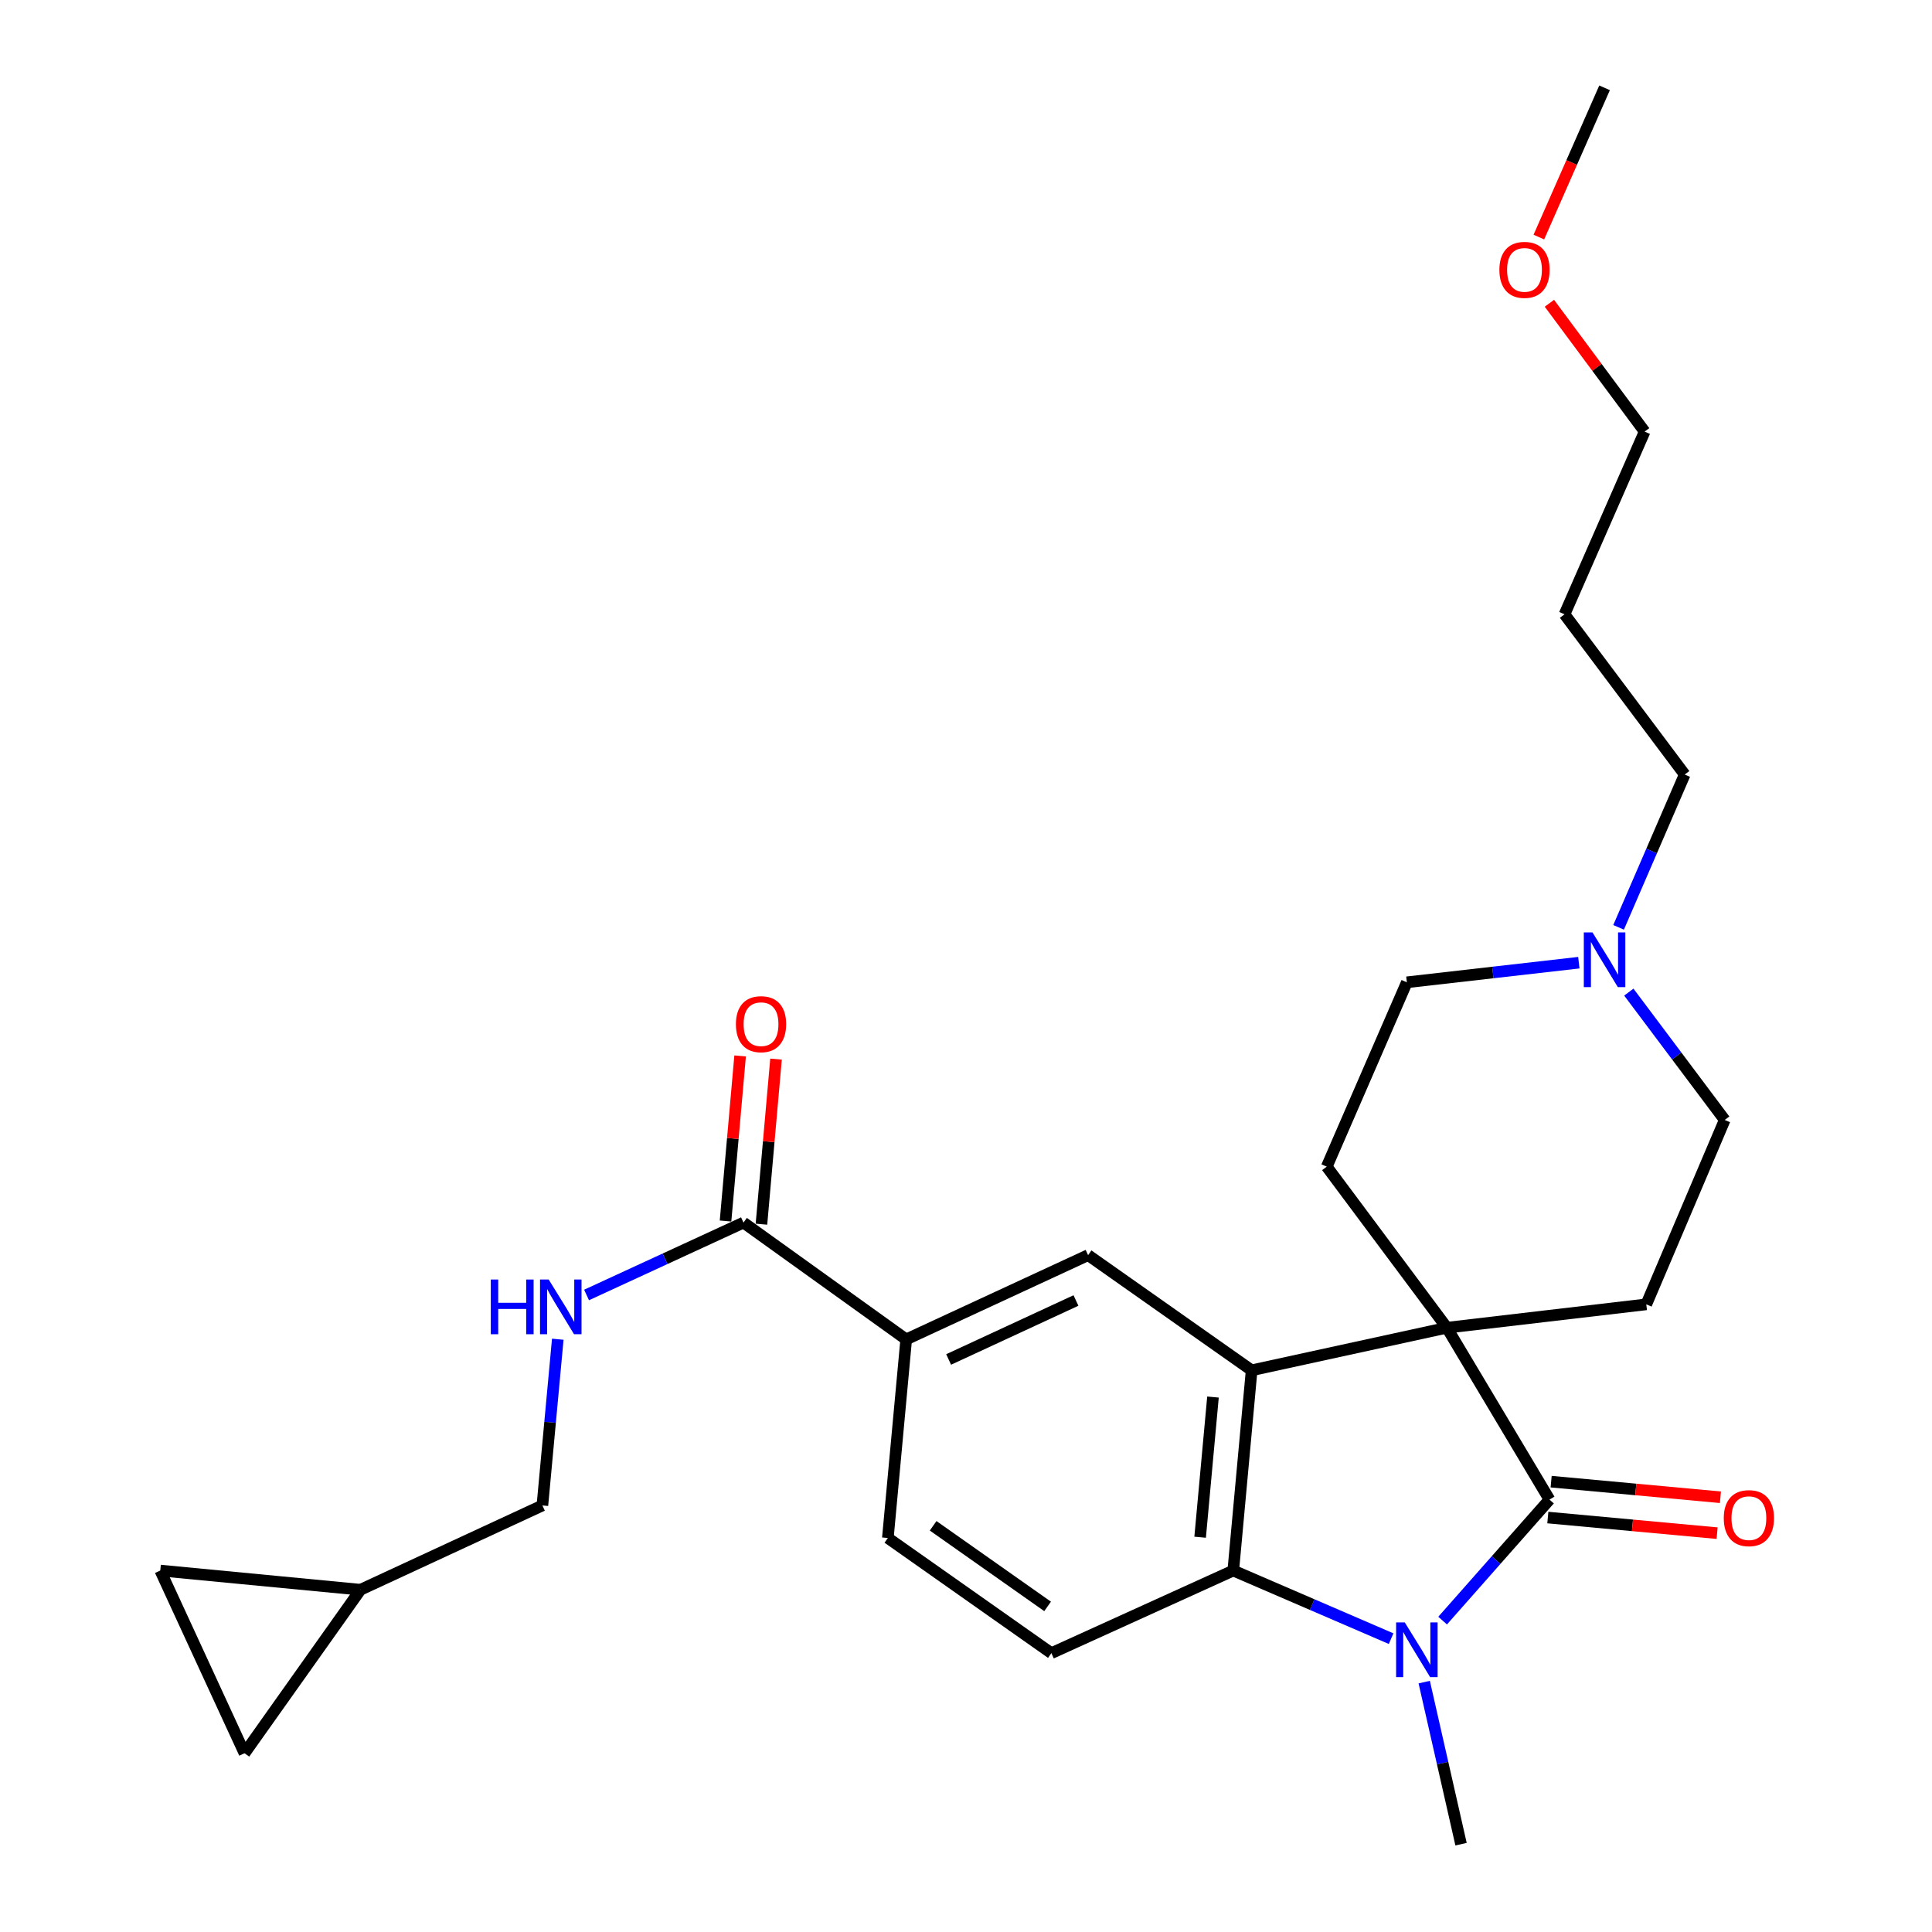 <?xml version='1.0' encoding='iso-8859-1'?>
<svg version='1.1' baseProfile='full'
              xmlns='http://www.w3.org/2000/svg'
                      xmlns:rdkit='http://www.rdkit.org/xml'
                      xmlns:xlink='http://www.w3.org/1999/xlink'
                  xml:space='preserve'
width='1000px' height='1000px' viewBox='0 0 1000 1000'>
<!-- END OF HEADER -->
<rect style='opacity:1.0;fill:#FFFFFF;stroke:none' width='1000' height='1000' x='0' y='0'> </rect>
<path class='bond-0' d='M 748.907,687.227 L 802.014,776.192' style='fill:none;fill-rule:evenodd;stroke:#000000;stroke-width:6px;stroke-linecap:butt;stroke-linejoin:miter;stroke-opacity:1' />
<path class='bond-2' d='M 748.907,687.227 L 647.845,709.266' style='fill:none;fill-rule:evenodd;stroke:#000000;stroke-width:6px;stroke-linecap:butt;stroke-linejoin:miter;stroke-opacity:1' />
<path class='bond-7' d='M 748.907,687.227 L 686.719,603.861' style='fill:none;fill-rule:evenodd;stroke:#000000;stroke-width:6px;stroke-linecap:butt;stroke-linejoin:miter;stroke-opacity:1' />
<path class='bond-8' d='M 748.907,687.227 L 852.115,675.13' style='fill:none;fill-rule:evenodd;stroke:#000000;stroke-width:6px;stroke-linecap:butt;stroke-linejoin:miter;stroke-opacity:1' />
<path class='bond-1' d='M 802.014,776.192 L 774.357,807.507' style='fill:none;fill-rule:evenodd;stroke:#000000;stroke-width:6px;stroke-linecap:butt;stroke-linejoin:miter;stroke-opacity:1' />
<path class='bond-1' d='M 774.357,807.507 L 746.7,838.823' style='fill:none;fill-rule:evenodd;stroke:#0000FF;stroke-width:6px;stroke-linecap:butt;stroke-linejoin:miter;stroke-opacity:1' />
<path class='bond-12' d='M 801.158,785.482 L 844.966,789.521' style='fill:none;fill-rule:evenodd;stroke:#000000;stroke-width:6px;stroke-linecap:butt;stroke-linejoin:miter;stroke-opacity:1' />
<path class='bond-12' d='M 844.966,789.521 L 888.774,793.561' style='fill:none;fill-rule:evenodd;stroke:#FF0000;stroke-width:6px;stroke-linecap:butt;stroke-linejoin:miter;stroke-opacity:1' />
<path class='bond-12' d='M 802.871,766.901 L 846.679,770.941' style='fill:none;fill-rule:evenodd;stroke:#000000;stroke-width:6px;stroke-linecap:butt;stroke-linejoin:miter;stroke-opacity:1' />
<path class='bond-12' d='M 846.679,770.941 L 890.487,774.98' style='fill:none;fill-rule:evenodd;stroke:#FF0000;stroke-width:6px;stroke-linecap:butt;stroke-linejoin:miter;stroke-opacity:1' />
<path class='bond-21' d='M 737.172,870.659 L 746.704,912.602' style='fill:none;fill-rule:evenodd;stroke:#0000FF;stroke-width:6px;stroke-linecap:butt;stroke-linejoin:miter;stroke-opacity:1' />
<path class='bond-21' d='M 746.704,912.602 L 756.236,954.545' style='fill:none;fill-rule:evenodd;stroke:#000000;stroke-width:6px;stroke-linecap:butt;stroke-linejoin:miter;stroke-opacity:1' />
<path class='bond-28' d='M 720.04,848.167 L 679.19,830.538' style='fill:none;fill-rule:evenodd;stroke:#0000FF;stroke-width:6px;stroke-linecap:butt;stroke-linejoin:miter;stroke-opacity:1' />
<path class='bond-28' d='M 679.19,830.538 L 638.339,812.909' style='fill:none;fill-rule:evenodd;stroke:#000000;stroke-width:6px;stroke-linecap:butt;stroke-linejoin:miter;stroke-opacity:1' />
<path class='bond-3' d='M 647.845,709.266 L 638.339,812.909' style='fill:none;fill-rule:evenodd;stroke:#000000;stroke-width:6px;stroke-linecap:butt;stroke-linejoin:miter;stroke-opacity:1' />
<path class='bond-3' d='M 627.838,723.109 L 621.184,795.659' style='fill:none;fill-rule:evenodd;stroke:#000000;stroke-width:6px;stroke-linecap:butt;stroke-linejoin:miter;stroke-opacity:1' />
<path class='bond-4' d='M 647.845,709.266 L 563.193,649.66' style='fill:none;fill-rule:evenodd;stroke:#000000;stroke-width:6px;stroke-linecap:butt;stroke-linejoin:miter;stroke-opacity:1' />
<path class='bond-9' d='M 638.339,812.909 L 544.192,855.671' style='fill:none;fill-rule:evenodd;stroke:#000000;stroke-width:6px;stroke-linecap:butt;stroke-linejoin:miter;stroke-opacity:1' />
<path class='bond-6' d='M 563.193,649.66 L 469.046,693.271' style='fill:none;fill-rule:evenodd;stroke:#000000;stroke-width:6px;stroke-linecap:butt;stroke-linejoin:miter;stroke-opacity:1' />
<path class='bond-6' d='M 556.914,673.132 L 491.011,703.66' style='fill:none;fill-rule:evenodd;stroke:#000000;stroke-width:6px;stroke-linecap:butt;stroke-linejoin:miter;stroke-opacity:1' />
<path class='bond-5' d='M 384.829,632.814 L 469.046,693.271' style='fill:none;fill-rule:evenodd;stroke:#000000;stroke-width:6px;stroke-linecap:butt;stroke-linejoin:miter;stroke-opacity:1' />
<path class='bond-11' d='M 384.829,632.814 L 344.215,651.548' style='fill:none;fill-rule:evenodd;stroke:#000000;stroke-width:6px;stroke-linecap:butt;stroke-linejoin:miter;stroke-opacity:1' />
<path class='bond-11' d='M 344.215,651.548 L 303.6,670.281' style='fill:none;fill-rule:evenodd;stroke:#0000FF;stroke-width:6px;stroke-linecap:butt;stroke-linejoin:miter;stroke-opacity:1' />
<path class='bond-17' d='M 394.123,633.635 L 397.897,590.914' style='fill:none;fill-rule:evenodd;stroke:#000000;stroke-width:6px;stroke-linecap:butt;stroke-linejoin:miter;stroke-opacity:1' />
<path class='bond-17' d='M 397.897,590.914 L 401.672,548.192' style='fill:none;fill-rule:evenodd;stroke:#FF0000;stroke-width:6px;stroke-linecap:butt;stroke-linejoin:miter;stroke-opacity:1' />
<path class='bond-17' d='M 375.536,631.993 L 379.31,589.272' style='fill:none;fill-rule:evenodd;stroke:#000000;stroke-width:6px;stroke-linecap:butt;stroke-linejoin:miter;stroke-opacity:1' />
<path class='bond-17' d='M 379.31,589.272 L 383.085,546.55' style='fill:none;fill-rule:evenodd;stroke:#FF0000;stroke-width:6px;stroke-linecap:butt;stroke-linejoin:miter;stroke-opacity:1' />
<path class='bond-16' d='M 469.046,693.271 L 459.55,796.064' style='fill:none;fill-rule:evenodd;stroke:#000000;stroke-width:6px;stroke-linecap:butt;stroke-linejoin:miter;stroke-opacity:1' />
<path class='bond-18' d='M 686.719,603.861 L 728.185,508.438' style='fill:none;fill-rule:evenodd;stroke:#000000;stroke-width:6px;stroke-linecap:butt;stroke-linejoin:miter;stroke-opacity:1' />
<path class='bond-19' d='M 852.115,675.13 L 892.71,579.686' style='fill:none;fill-rule:evenodd;stroke:#000000;stroke-width:6px;stroke-linecap:butt;stroke-linejoin:miter;stroke-opacity:1' />
<path class='bond-29' d='M 544.192,855.671 L 459.55,796.064' style='fill:none;fill-rule:evenodd;stroke:#000000;stroke-width:6px;stroke-linecap:butt;stroke-linejoin:miter;stroke-opacity:1' />
<path class='bond-29' d='M 542.239,831.474 L 482.99,789.749' style='fill:none;fill-rule:evenodd;stroke:#000000;stroke-width:6px;stroke-linecap:butt;stroke-linejoin:miter;stroke-opacity:1' />
<path class='bond-10' d='M 843.085,513.517 L 867.897,546.602' style='fill:none;fill-rule:evenodd;stroke:#0000FF;stroke-width:6px;stroke-linecap:butt;stroke-linejoin:miter;stroke-opacity:1' />
<path class='bond-10' d='M 867.897,546.602 L 892.71,579.686' style='fill:none;fill-rule:evenodd;stroke:#000000;stroke-width:6px;stroke-linecap:butt;stroke-linejoin:miter;stroke-opacity:1' />
<path class='bond-22' d='M 837.778,479.994 L 854.888,440.446' style='fill:none;fill-rule:evenodd;stroke:#0000FF;stroke-width:6px;stroke-linecap:butt;stroke-linejoin:miter;stroke-opacity:1' />
<path class='bond-22' d='M 854.888,440.446 L 871.998,400.897' style='fill:none;fill-rule:evenodd;stroke:#000000;stroke-width:6px;stroke-linecap:butt;stroke-linejoin:miter;stroke-opacity:1' />
<path class='bond-27' d='M 817.207,498.284 L 772.696,503.361' style='fill:none;fill-rule:evenodd;stroke:#0000FF;stroke-width:6px;stroke-linecap:butt;stroke-linejoin:miter;stroke-opacity:1' />
<path class='bond-27' d='M 772.696,503.361 L 728.185,508.438' style='fill:none;fill-rule:evenodd;stroke:#000000;stroke-width:6px;stroke-linecap:butt;stroke-linejoin:miter;stroke-opacity:1' />
<path class='bond-20' d='M 288.707,693.177 L 284.723,736.198' style='fill:none;fill-rule:evenodd;stroke:#0000FF;stroke-width:6px;stroke-linecap:butt;stroke-linejoin:miter;stroke-opacity:1' />
<path class='bond-20' d='M 284.723,736.198 L 280.74,779.219' style='fill:none;fill-rule:evenodd;stroke:#000000;stroke-width:6px;stroke-linecap:butt;stroke-linejoin:miter;stroke-opacity:1' />
<path class='bond-13' d='M 186.603,822.84 L 280.74,779.219' style='fill:none;fill-rule:evenodd;stroke:#000000;stroke-width:6px;stroke-linecap:butt;stroke-linejoin:miter;stroke-opacity:1' />
<path class='bond-14' d='M 186.603,822.84 L 126.561,907.482' style='fill:none;fill-rule:evenodd;stroke:#000000;stroke-width:6px;stroke-linecap:butt;stroke-linejoin:miter;stroke-opacity:1' />
<path class='bond-15' d='M 186.603,822.84 L 82.96,812.909' style='fill:none;fill-rule:evenodd;stroke:#000000;stroke-width:6px;stroke-linecap:butt;stroke-linejoin:miter;stroke-opacity:1' />
<path class='bond-30' d='M 126.561,907.482 L 82.96,812.909' style='fill:none;fill-rule:evenodd;stroke:#000000;stroke-width:6px;stroke-linecap:butt;stroke-linejoin:miter;stroke-opacity:1' />
<path class='bond-23' d='M 871.998,400.897 L 809.799,317.966' style='fill:none;fill-rule:evenodd;stroke:#000000;stroke-width:6px;stroke-linecap:butt;stroke-linejoin:miter;stroke-opacity:1' />
<path class='bond-25' d='M 809.799,317.966 L 851.265,223.394' style='fill:none;fill-rule:evenodd;stroke:#000000;stroke-width:6px;stroke-linecap:butt;stroke-linejoin:miter;stroke-opacity:1' />
<path class='bond-24' d='M 801.967,156.971 L 826.616,190.182' style='fill:none;fill-rule:evenodd;stroke:#FF0000;stroke-width:6px;stroke-linecap:butt;stroke-linejoin:miter;stroke-opacity:1' />
<path class='bond-24' d='M 826.616,190.182 L 851.265,223.394' style='fill:none;fill-rule:evenodd;stroke:#000000;stroke-width:6px;stroke-linecap:butt;stroke-linejoin:miter;stroke-opacity:1' />
<path class='bond-26' d='M 796.513,122.71 L 813.517,84.082' style='fill:none;fill-rule:evenodd;stroke:#FF0000;stroke-width:6px;stroke-linecap:butt;stroke-linejoin:miter;stroke-opacity:1' />
<path class='bond-26' d='M 813.517,84.082 L 830.522,45.455' style='fill:none;fill-rule:evenodd;stroke:#000000;stroke-width:6px;stroke-linecap:butt;stroke-linejoin:miter;stroke-opacity:1' />
<path  class='atom-2' d='M 727.108 839.759
L 736.388 854.759
Q 737.308 856.239, 738.788 858.919
Q 740.268 861.599, 740.348 861.759
L 740.348 839.759
L 744.108 839.759
L 744.108 868.079
L 740.228 868.079
L 730.268 851.679
Q 729.108 849.759, 727.868 847.559
Q 726.668 845.359, 726.308 844.679
L 726.308 868.079
L 722.628 868.079
L 722.628 839.759
L 727.108 839.759
' fill='#0000FF'/>
<path  class='atom-11' d='M 824.262 482.606
L 833.542 497.606
Q 834.462 499.086, 835.942 501.766
Q 837.422 504.446, 837.502 504.606
L 837.502 482.606
L 841.262 482.606
L 841.262 510.926
L 837.382 510.926
L 827.422 494.526
Q 826.262 492.606, 825.022 490.406
Q 823.822 488.206, 823.462 487.526
L 823.462 510.926
L 819.782 510.926
L 819.782 482.606
L 824.262 482.606
' fill='#0000FF'/>
<path  class='atom-12' d='M 254.037 662.276
L 257.877 662.276
L 257.877 674.316
L 272.357 674.316
L 272.357 662.276
L 276.197 662.276
L 276.197 690.596
L 272.357 690.596
L 272.357 677.516
L 257.877 677.516
L 257.877 690.596
L 254.037 690.596
L 254.037 662.276
' fill='#0000FF'/>
<path  class='atom-12' d='M 283.997 662.276
L 293.277 677.276
Q 294.197 678.756, 295.677 681.436
Q 297.157 684.116, 297.237 684.276
L 297.237 662.276
L 300.997 662.276
L 300.997 690.596
L 297.117 690.596
L 287.157 674.196
Q 285.997 672.276, 284.757 670.076
Q 283.557 667.876, 283.197 667.196
L 283.197 690.596
L 279.517 690.596
L 279.517 662.276
L 283.997 662.276
' fill='#0000FF'/>
<path  class='atom-13' d='M 892.222 785.788
Q 892.222 778.988, 895.582 775.188
Q 898.942 771.388, 905.222 771.388
Q 911.502 771.388, 914.862 775.188
Q 918.222 778.988, 918.222 785.788
Q 918.222 792.668, 914.822 796.588
Q 911.422 800.468, 905.222 800.468
Q 898.982 800.468, 895.582 796.588
Q 892.222 792.708, 892.222 785.788
M 905.222 797.268
Q 909.542 797.268, 911.862 794.388
Q 914.222 791.468, 914.222 785.788
Q 914.222 780.228, 911.862 777.428
Q 909.542 774.588, 905.222 774.588
Q 900.902 774.588, 898.542 777.388
Q 896.222 780.188, 896.222 785.788
Q 896.222 791.508, 898.542 794.388
Q 900.902 797.268, 905.222 797.268
' fill='#FF0000'/>
<path  class='atom-18' d='M 380.91 530.111
Q 380.91 523.311, 384.27 519.511
Q 387.63 515.711, 393.91 515.711
Q 400.19 515.711, 403.55 519.511
Q 406.91 523.311, 406.91 530.111
Q 406.91 536.991, 403.51 540.911
Q 400.11 544.791, 393.91 544.791
Q 387.67 544.791, 384.27 540.911
Q 380.91 537.031, 380.91 530.111
M 393.91 541.591
Q 398.23 541.591, 400.55 538.711
Q 402.91 535.791, 402.91 530.111
Q 402.91 524.551, 400.55 521.751
Q 398.23 518.911, 393.91 518.911
Q 389.59 518.911, 387.23 521.711
Q 384.91 524.511, 384.91 530.111
Q 384.91 535.831, 387.23 538.711
Q 389.59 541.591, 393.91 541.591
' fill='#FF0000'/>
<path  class='atom-25' d='M 776.077 139.682
Q 776.077 132.882, 779.437 129.082
Q 782.797 125.282, 789.077 125.282
Q 795.357 125.282, 798.717 129.082
Q 802.077 132.882, 802.077 139.682
Q 802.077 146.562, 798.677 150.482
Q 795.277 154.362, 789.077 154.362
Q 782.837 154.362, 779.437 150.482
Q 776.077 146.602, 776.077 139.682
M 789.077 151.162
Q 793.397 151.162, 795.717 148.282
Q 798.077 145.362, 798.077 139.682
Q 798.077 134.122, 795.717 131.322
Q 793.397 128.482, 789.077 128.482
Q 784.757 128.482, 782.397 131.282
Q 780.077 134.082, 780.077 139.682
Q 780.077 145.402, 782.397 148.282
Q 784.757 151.162, 789.077 151.162
' fill='#FF0000'/>
</svg>

